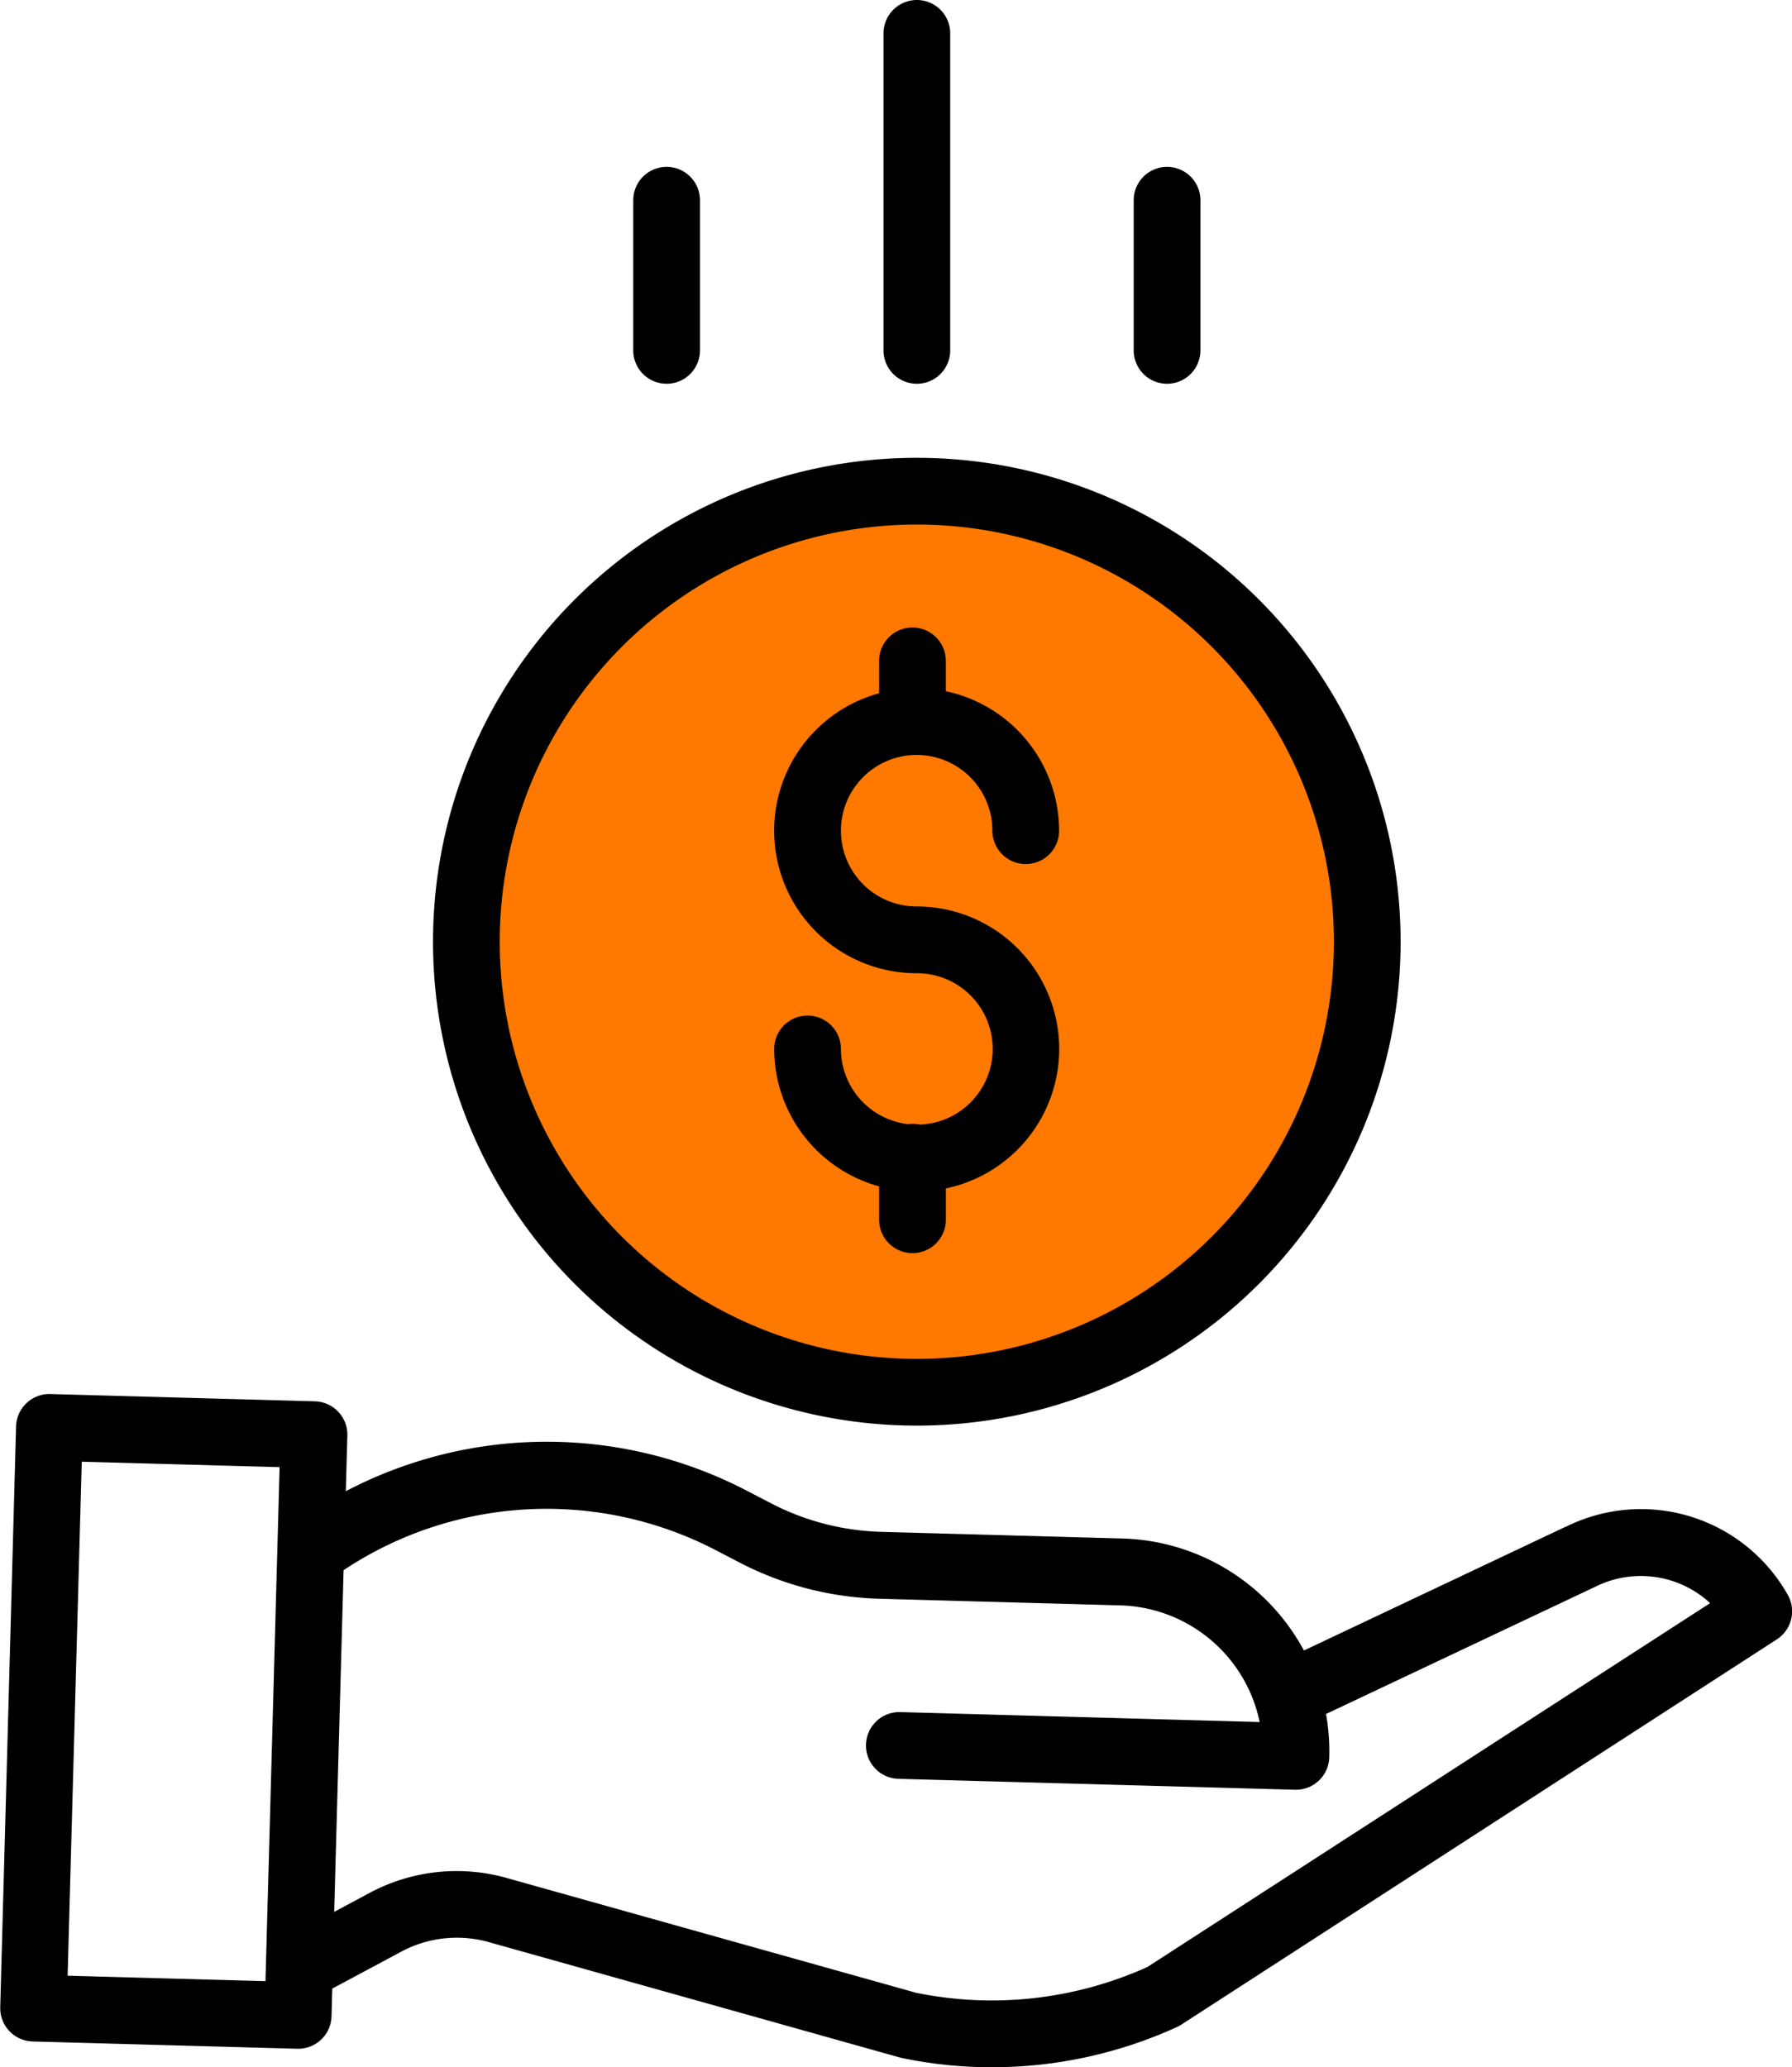 <svg xmlns="http://www.w3.org/2000/svg" width="45.286" height="52.228" viewBox="0 0 45.286 52.228">
  <g id="Group_24507" data-name="Group 24507" transform="translate(-978.568 -11142.796)">
    <circle id="Ellipse_326" data-name="Ellipse 326" cx="11.425" cy="11.425" r="11.425" transform="translate(989.919 11154.986)" fill="#ff7900"/>
    <g id="save-money" transform="translate(978.568 11142.796)">
      <path id="Path_29071" data-name="Path 29071" d="M189.709,159.56a.8.8,0,0,0-.289-.01,1.917,1.917,0,0,1-1.7-1.9.843.843,0,1,0-1.686,0,3.607,3.607,0,0,0,2.652,3.473v.843a.843.843,0,0,0,1.686,0v-.792a3.6,3.6,0,0,0-.738-7.124,1.914,1.914,0,1,1,1.914-1.914.843.843,0,0,0,1.686,0,3.607,3.607,0,0,0-2.863-3.524v-.767a.843.843,0,0,0-1.686,0v.819a3.6,3.6,0,0,0,.949,7.073,1.913,1.913,0,0,1,.07,3.825Zm0,0" transform="translate(-166.469 -131.148)"/>
      <path id="Path_29072" data-name="Path 29072" d="M104.195,118.718a12.226,12.226,0,1,0,12.226-12.226A12.226,12.226,0,0,0,104.195,118.718Zm12.226-10.54a10.54,10.54,0,1,1-10.54,10.54A10.54,10.54,0,0,1,116.421,108.178Zm0,0" transform="translate(-93.252 -94.925)"/>
      <path id="Path_29073" data-name="Path 29073" d="M39.912,329.715l-6.6,3.121a5.379,5.379,0,0,0-4.586-2.83l-6.1-.168a6.44,6.44,0,0,1-2.771-.716l-.62-.322a10.943,10.943,0,0,0-10.136.011l.039-1.405a.843.843,0,0,0-.82-.866l-6.686-.184a.843.843,0,0,0-.866.82l-.4,14.672a.843.843,0,0,0,.82.866l6.686.184h.023a.843.843,0,0,0,.843-.82l.019-.7,1.737-.93a2.979,2.979,0,0,1,2.224-.243l10.372,2.911.055.014a11.1,11.1,0,0,0,2.28.235,11.249,11.249,0,0,0,4.7-1.026.781.781,0,0,0,.1-.058l15.039-9.727a.844.844,0,0,0,.276-1.123,4.259,4.259,0,0,0-5.625-1.713ZM2.069,341.052l.357-12.986,5,.137-.357,12.987Zm27.289-.221a9.559,9.559,0,0,1-5.846.653l-10.344-2.9a4.662,4.662,0,0,0-3.475.38l-.888.476.238-8.634a9.268,9.268,0,0,1,9.415-.5l.62.322a8.143,8.143,0,0,0,3.5.9l6.1.168a3.7,3.7,0,0,1,3.515,2.947l-9.082-.251a.843.843,0,0,0-.047,1.686l10.023.276h.023a.843.843,0,0,0,.842-.82,5.351,5.351,0,0,0-.082-1.094l6.774-3.2.02-.009a2.576,2.576,0,0,1,2.913.408Zm0,0" transform="translate(-0.36 -291.135)"/>
      <path id="Path_29074" data-name="Path 29074" d="M213.889,8.853V.843a.843.843,0,1,0-1.686,0v8.01a.843.843,0,1,0,1.686,0Zm0,0" transform="translate(-189.876)"/>
      <path id="Path_29075" data-name="Path 29075" d="M273.889,44.637V40.843a.843.843,0,1,0-1.686,0v3.794a.843.843,0,1,0,1.686,0Zm0,0" transform="translate(-243.553 -35.784)"/>
      <path id="Path_29076" data-name="Path 29076" d="M153.889,44.637V40.843a.843.843,0,0,0-1.686,0v3.794a.843.843,0,0,0,1.686,0Zm0,0" transform="translate(-136.2 -35.784)"/>
    </g>
  </g>
</svg>
